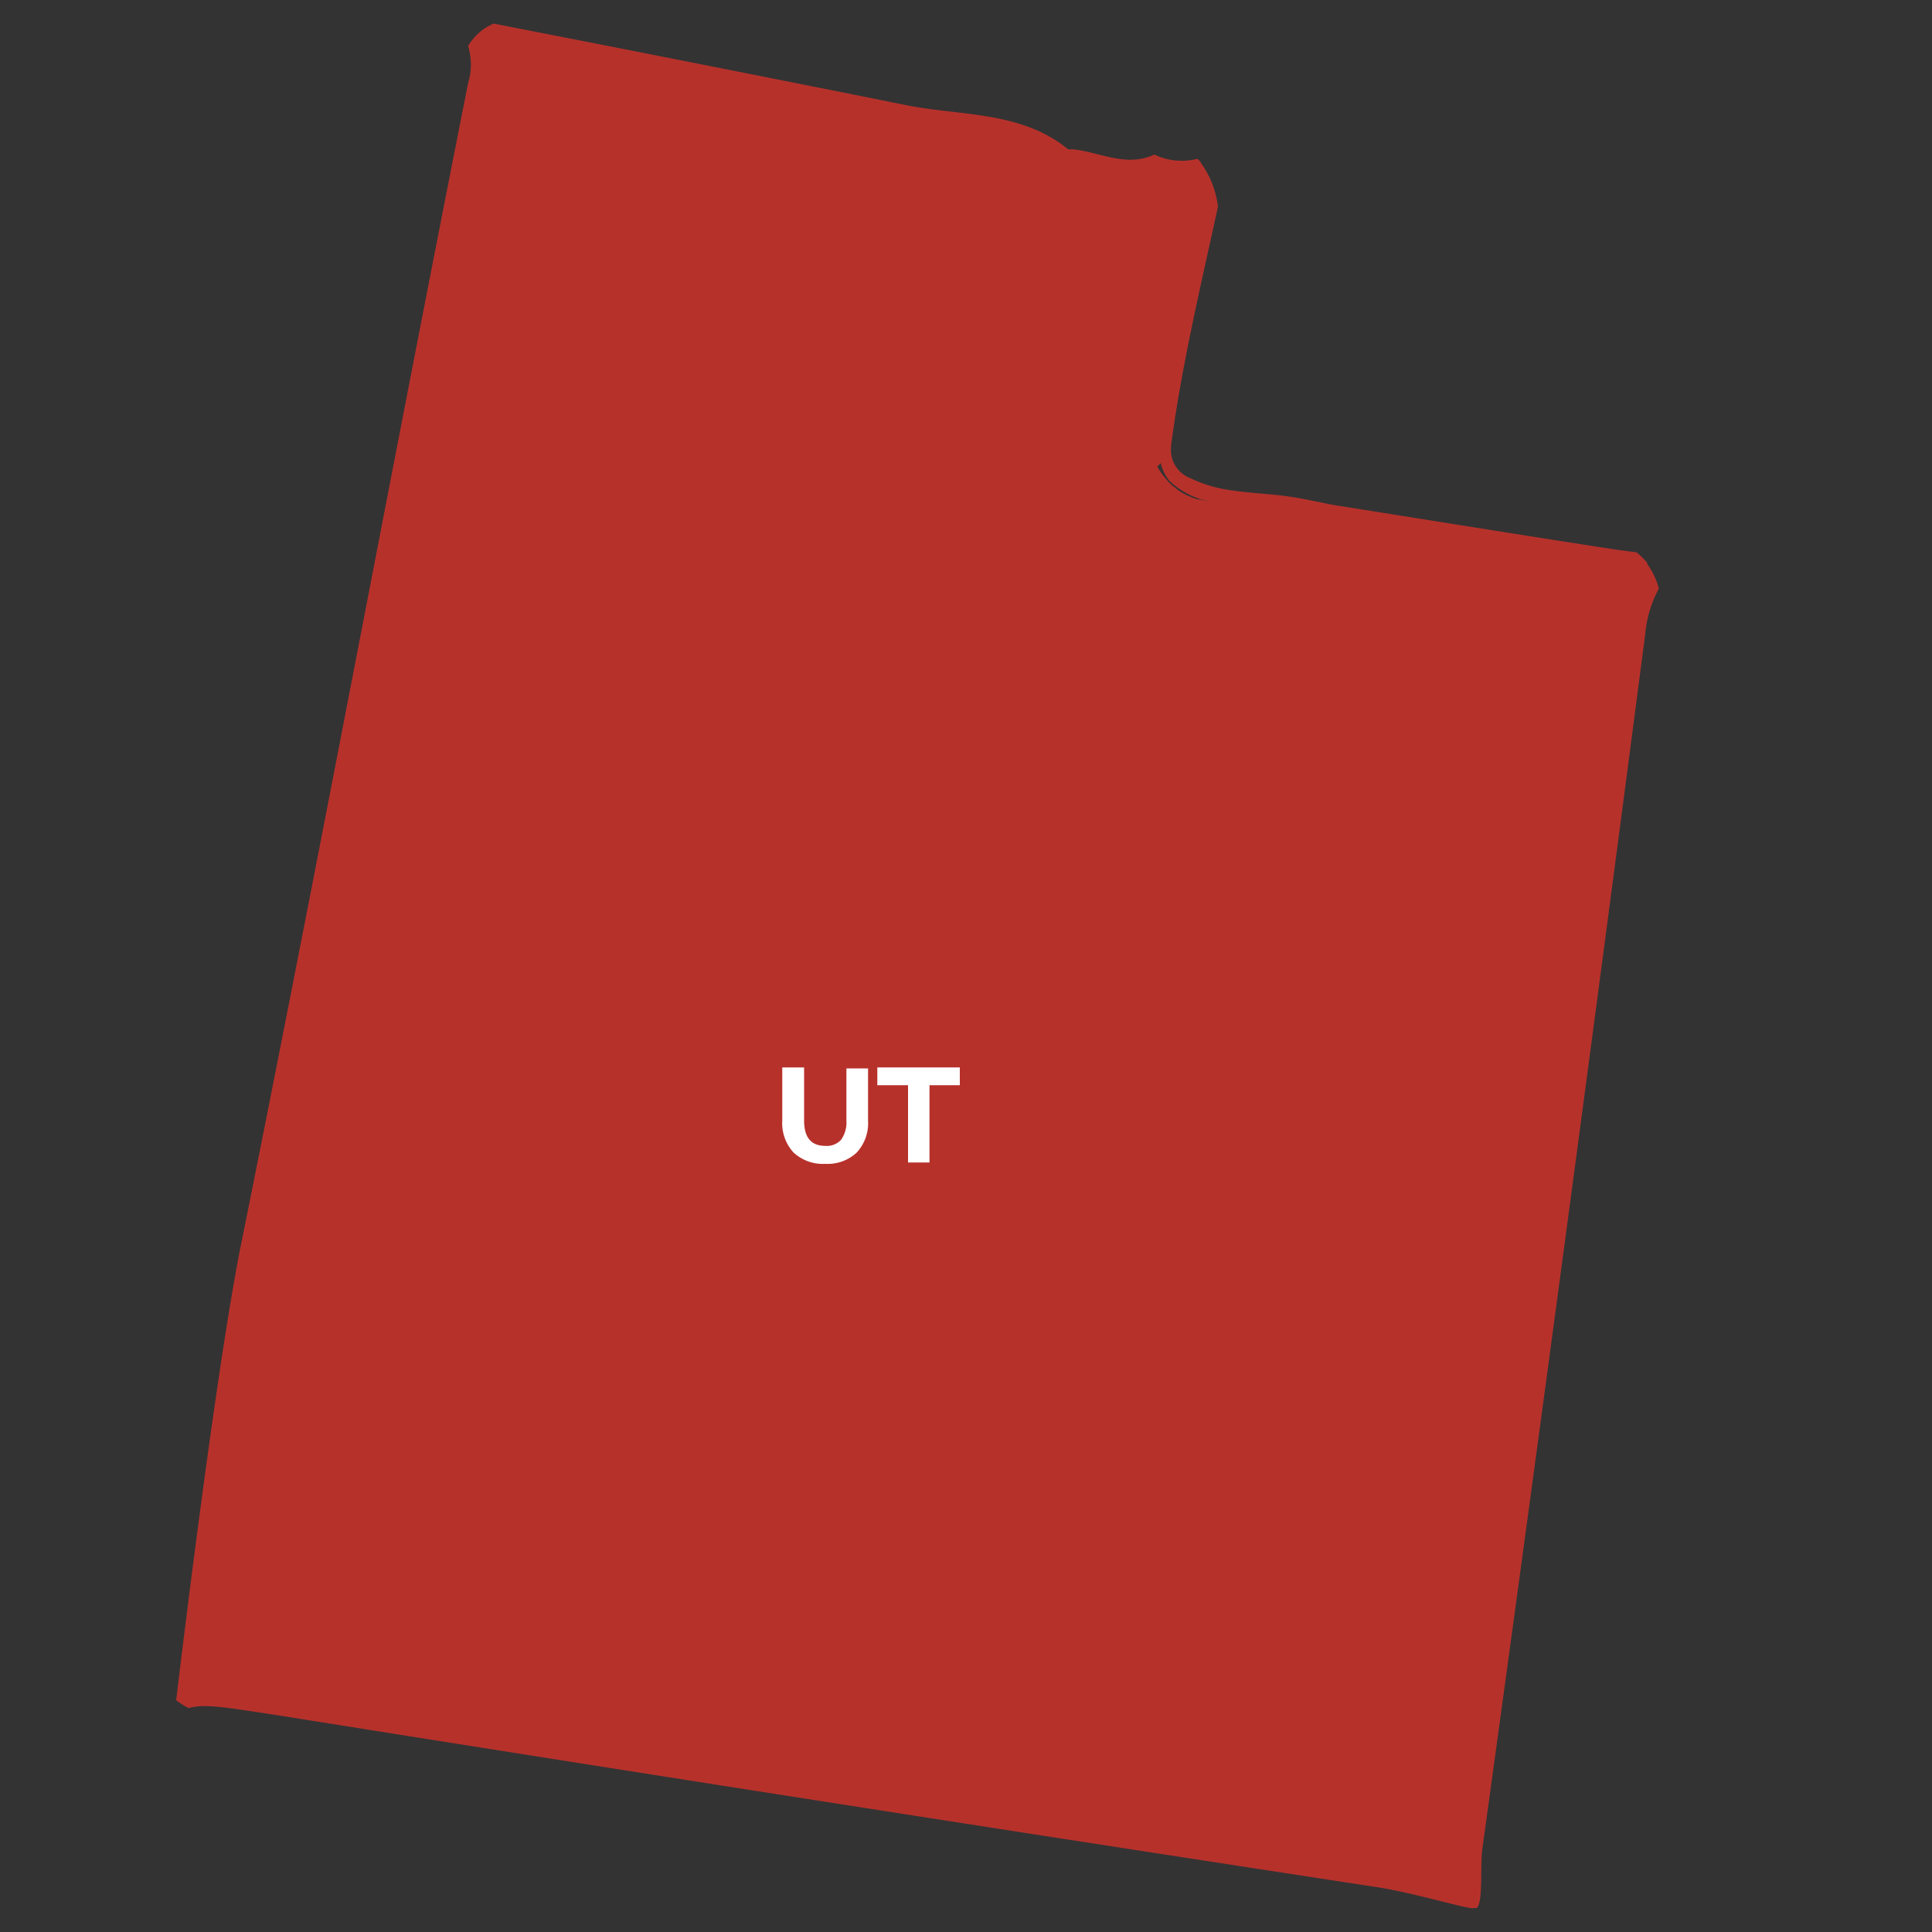 <svg xmlns="http://www.w3.org/2000/svg" viewBox="0 0 100 100"><rect x="0" y="0" width="100" height="100" fill="#333333" stroke="none"/><defs><style>.a{fill:#b7312b;}.b{isolation:isolate;}.c{fill:#fff;}</style></defs><path class="a" d="M76.73,95.67q4.33-31.42,8.43-62.87a6,6,0,0,1,.7-2.33,3.55,3.55,0,0,0-.59-1.26l0-.06a3.71,3.71,0,0,0-.56-.56l-1-.13c-4.94-.76-9.87-1.56-14.8-2.34-.57-.12-1.13-.24-1.7-.34-1.19-.22-2.41-.23-3.6-.42a6.84,6.84,0,0,1-2-.61,1.56,1.56,0,0,1-1-1.56.19.19,0,0,0,0-.1c.55-4.18,1.54-8.28,2.43-12.39a4.82,4.82,0,0,0-.89-2.28c0-.07-.11-.13-.17-.2A3.3,3.3,0,0,1,59.75,8h0c-1.44.67-2.79-.11-4.18-.27l-.2,0h-.08c-2.45-2-5.58-1.72-8.4-2.29Q36.23,3.3,25.54,1.22l-.31.16a2.82,2.82,0,0,0-1,1,3.31,3.31,0,0,1,0,1.92c-4,20.17-7.77,40.38-11.84,60.54C11,72.08,9.12,88,9.12,88a3.39,3.39,0,0,0,.65.41c.83-.25,2.1,0,4.34.33q28.57,4.56,57.17,8.94c2,.31,4.85,1.19,5,1.08l.09,0,.06,0C76.78,98.47,76.6,96.64,76.73,95.67ZM62.88,26l-.44-.07h0l-.35-.08-.1,0-.3-.1-.1-.05a2.11,2.11,0,0,1-.34-.16l0,0a2.64,2.64,0,0,1-.35-.23.27.27,0,0,1-.08-.07,1.64,1.64,0,0,1-.25-.21l-.1-.1-.21-.25-.09-.11a4.94,4.94,0,0,1-.27-.42l.18-.18a2.26,2.26,0,0,0,.45.92A4.22,4.22,0,0,0,62.88,26Z"/><g class="b"><g class="b"><path class="c" d="M41.07,59.65A2.24,2.24,0,0,1,40.49,58V55.25h1.13V58c0,.88.37,1.31,1.09,1.31a1,1,0,0,0,.82-.31,1.55,1.55,0,0,0,.28-1v-2.7h1.12V58a2.24,2.24,0,0,1-.59,1.66,2.2,2.2,0,0,1-1.63.58A2.22,2.22,0,0,1,41.07,59.65Z"/><path class="c" d="M47,56.17H45.41v-.92h4.27v.92H48.11v4H47Z"/></g></g></svg>